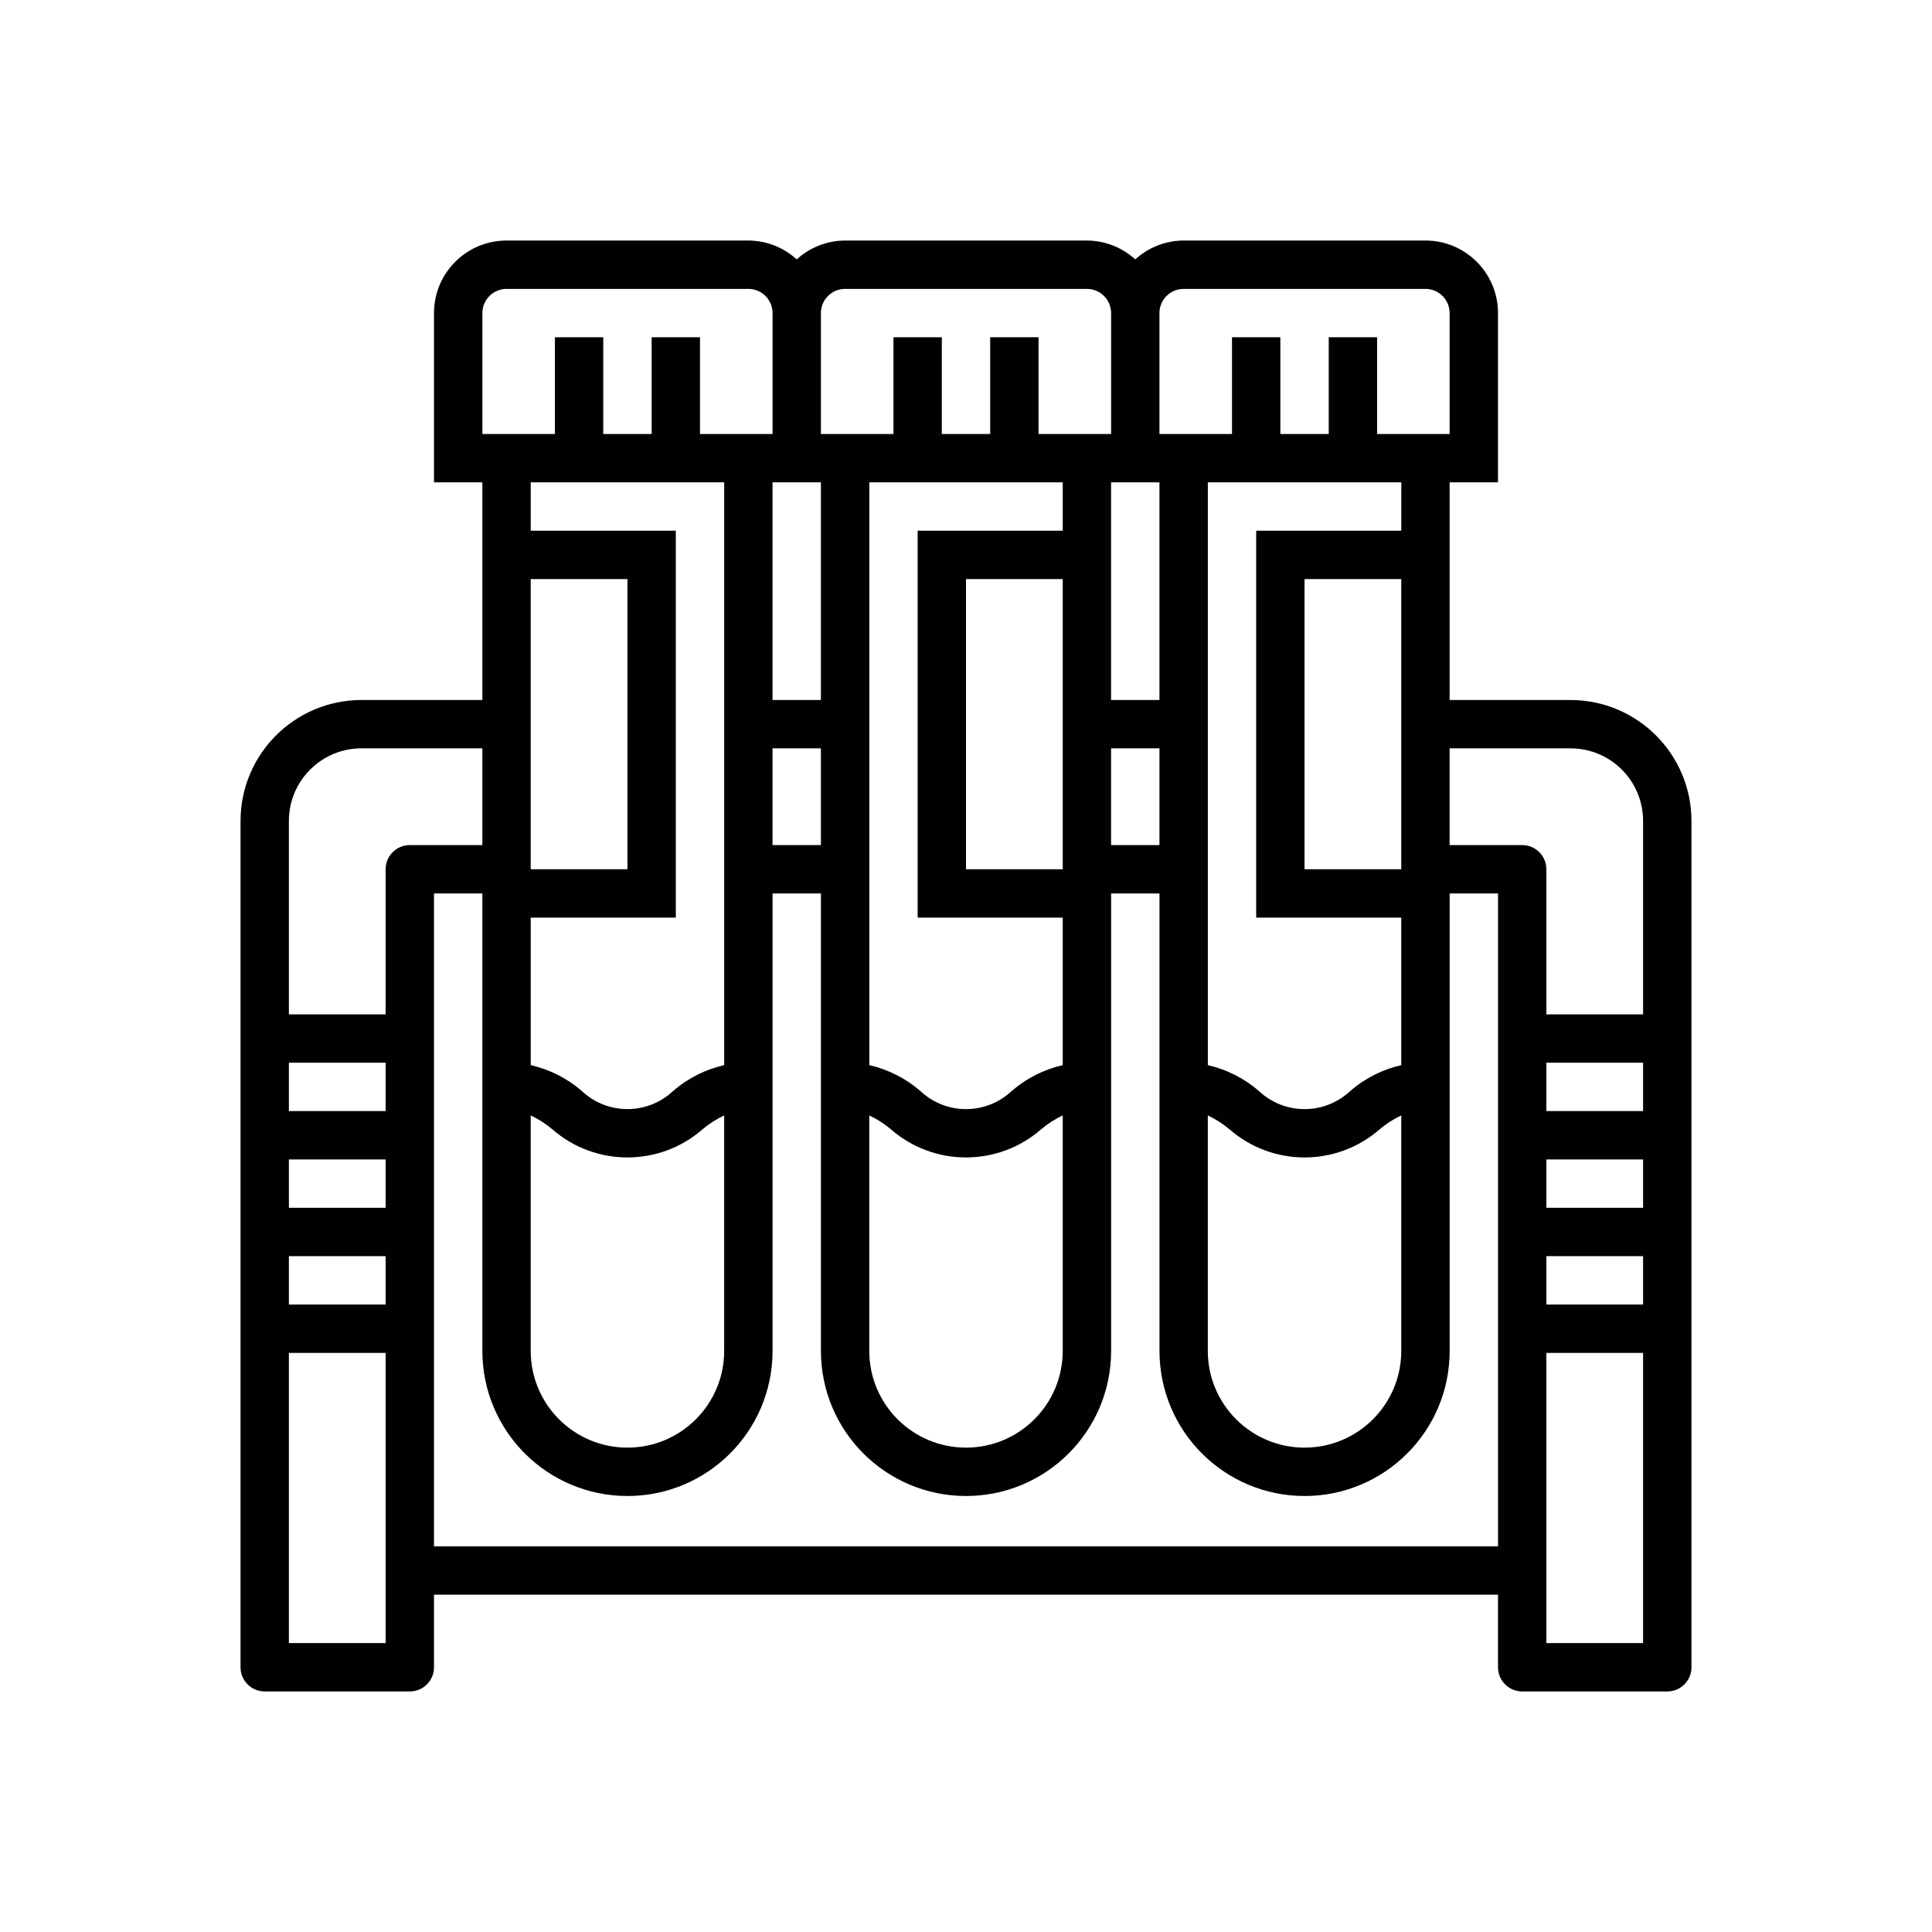 <?xml version="1.0" encoding="utf-8"?>
<!-- Generator: Adobe Illustrator 15.0.0, SVG Export Plug-In  -->
<!DOCTYPE svg PUBLIC "-//W3C//DTD SVG 1.1//EN" "http://www.w3.org/Graphics/SVG/1.1/DTD/svg11.dtd">
<svg version="1.1"
	 xmlns="http://www.w3.org/2000/svg" xmlns:xlink="http://www.w3.org/1999/xlink" xmlns:a="http://ns.adobe.com/AdobeSVGViewerExtensions/3.0/"
	 x="0px" y="0px" width="110px" height="110px" viewBox="-13.695 -13.695 110 110" enable-background="new -13.695 -13.695 110 110"
	 xml:space="preserve">
<defs>
</defs>
<path fill="#010101" d="M75.726,26.16h-6.885V13.768h2.754V4.131c0-2.282-1.85-4.131-4.131-4.131H53.696
	c-1.02,0.004-2.001,0.387-2.754,1.074C50.189,0.387,49.208,0.004,48.188,0H34.421c-1.02,0.004-2.001,0.387-2.754,1.074
	C30.914,0.387,29.933,0.004,28.913,0H15.146c-2.281,0-4.131,1.849-4.131,4.131v9.637h2.754V26.16H6.884
	c-3.8,0.004-6.879,3.084-6.884,6.883v48.189c0,0.761,0.616,1.377,1.377,1.377h8.261c0.76,0,1.377-0.616,1.377-1.377v-4.131h60.58
	v4.131c0,0.761,0.617,1.377,1.377,1.377h8.261c0.761,0,1.377-0.616,1.377-1.377V33.043C82.604,29.244,79.525,26.164,75.726,26.16z
	 M52.319,4.131c0-0.761,0.617-1.377,1.377-1.377h13.768c0.761,0,1.377,0.616,1.377,1.377v6.884h-4.13V5.507h-2.754v5.507h-2.754
	V5.507H56.45v5.507h-4.131V4.131z M57.827,16.522v22.029h8.26v8.398c-1.072,0.246-2.068,0.749-2.902,1.469
	c-1.461,1.38-3.747,1.38-5.209,0c-0.834-0.72-1.83-1.223-2.902-1.469V13.768h11.014v2.754H57.827z M66.087,19.275v16.521H60.58
	V19.275H66.087z M66.087,49.813V63.22c0,3.042-2.465,5.507-5.507,5.507s-5.507-2.465-5.507-5.507V49.813
	c0.441,0.208,0.854,0.473,1.229,0.788c2.451,2.139,6.105,2.139,8.558,0C65.232,50.286,65.646,50.021,66.087,49.813z M52.319,13.768
	V26.16h-2.754V13.768H52.319z M52.319,28.913v5.507h-2.754v-5.507H52.319z M33.044,4.131c0-0.761,0.616-1.377,1.377-1.377h13.768
	c0.761,0,1.377,0.616,1.377,1.377v6.884h-4.131V5.507h-2.753v5.507h-2.754V5.507h-2.753v5.507h-4.131V4.131z M38.551,16.522v22.029
	h8.261v8.398c-1.072,0.246-2.068,0.749-2.902,1.469c-1.461,1.38-3.748,1.38-5.209,0c-0.834-0.72-1.83-1.223-2.902-1.469V13.768
	h11.014v2.754H38.551z M46.812,19.275v16.521h-5.507V19.275H46.812z M46.812,49.813V63.22c0,3.042-2.465,5.507-5.507,5.507
	s-5.507-2.465-5.507-5.507V49.813c0.441,0.208,0.854,0.473,1.228,0.788c2.452,2.139,6.106,2.139,8.559,0
	C45.957,50.286,46.37,50.021,46.812,49.813z M33.044,13.768V26.16H30.29V13.768H33.044z M33.044,28.913v5.507H30.29v-5.507H33.044z
	 M13.769,4.131c0-0.761,0.616-1.377,1.377-1.377h13.768c0.761,0,1.377,0.616,1.377,1.377v6.884h-4.131V5.507h-2.753v5.507h-2.754
	V5.507h-2.754v5.507h-4.13V4.131z M24.634,48.416c-1.462,1.381-3.748,1.381-5.209,0c-0.834-0.719-1.83-1.222-2.902-1.467v-8.398
	h8.26V16.522h-8.26v-2.754h11.014v33.181C26.464,47.194,25.468,47.697,24.634,48.416z M27.536,49.813V63.22
	c0,3.042-2.465,5.507-5.507,5.507s-5.507-2.465-5.507-5.507V49.813c0.441,0.208,0.854,0.473,1.228,0.788
	c2.452,2.139,6.106,2.139,8.558,0C26.682,50.286,27.095,50.021,27.536,49.813z M16.522,35.797V19.275h5.507v16.521H16.522z
	 M8.261,79.855H2.754V63.334h5.507V79.855z M8.261,60.58H2.754v-2.754h5.507V60.58z M8.261,55.072H2.754v-2.753h5.507V55.072z
	 M8.261,49.565H2.754v-2.753h5.507V49.565z M9.638,34.42c-0.76,0-1.377,0.617-1.377,1.377v8.262H2.754V33.043
	c0-2.28,1.849-4.13,4.13-4.13h6.885v5.507H9.638z M71.595,74.348h-60.58V37.174h2.754V63.22c0,4.562,3.698,8.261,8.261,8.261
	c4.562,0,8.261-3.699,8.261-8.261V37.174h2.754V63.22c0,4.562,3.698,8.261,8.261,8.261c4.562,0,8.261-3.699,8.261-8.261V37.174
	h2.754V63.22c0,4.562,3.699,8.261,8.261,8.261c4.563,0,8.261-3.699,8.261-8.261V37.174h2.754V74.348z M79.855,79.855h-5.507V63.334
	h5.507V79.855z M79.855,60.58h-5.507v-2.754h5.507V60.58z M79.855,55.072h-5.507v-2.753h5.507V55.072z M79.855,49.565h-5.507v-2.753
	h5.507V49.565z M79.855,44.059h-5.507v-8.262c0-0.76-0.617-1.377-1.377-1.377h-4.131v-5.507h6.885c2.281,0,4.13,1.85,4.13,4.13
	V44.059z"/>
</svg>
